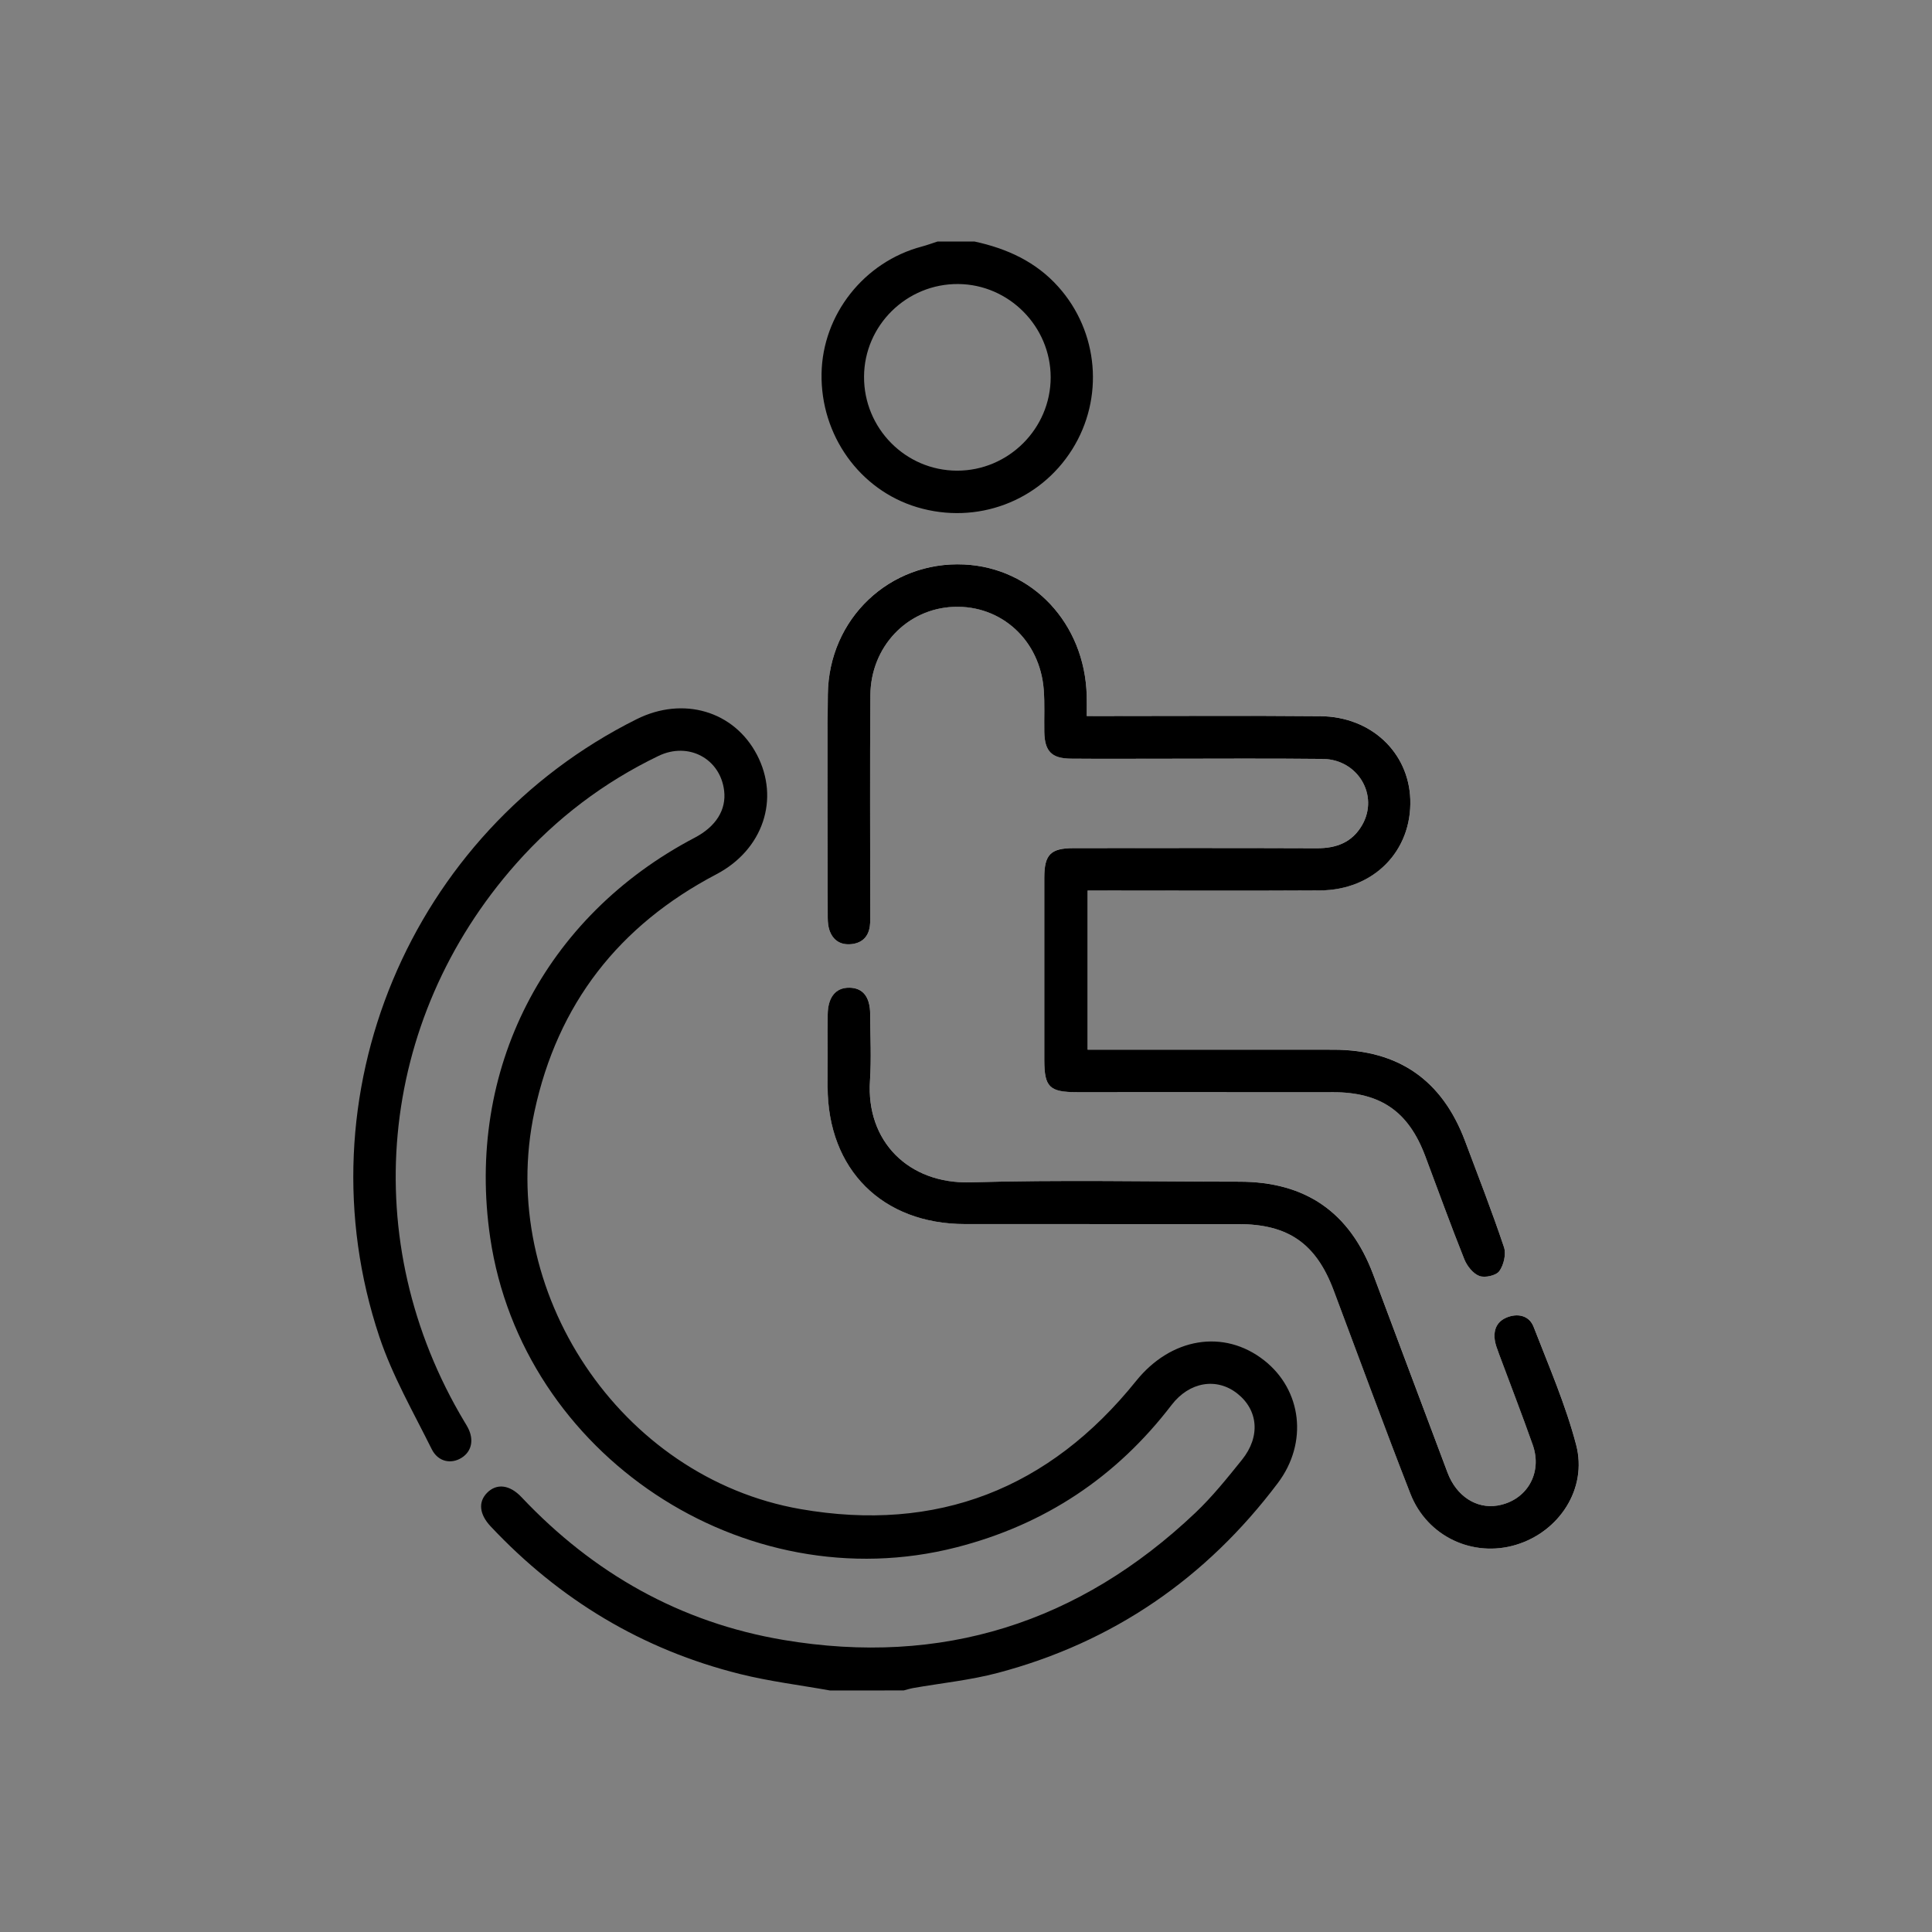 <?xml version="1.0" encoding="utf-8"?>
<!-- Generator: Adobe Illustrator 25.3.1, SVG Export Plug-In . SVG Version: 6.00 Build 0)  -->
<svg version="1.0" id="Layer_1" xmlns="http://www.w3.org/2000/svg" xmlns:xlink="http://www.w3.org/1999/xlink" x="0px" y="0px"
	 viewBox="0 0 512 512" style="enable-background:new 0 0 512 512;" xml:space="preserve">
<rect x="0" y="0" width="512" height="512" fill="#808080" stroke="none"/>
<style type="text/css">
	.st0{fill:#FFFFFF;}
</style>
<g>
	<path class="st0" d="M288,189.75c0-2.26,0.04-3.87-0.01-5.48c-0.54-19.08-14.36-33.83-32.5-34.69
		c-19.69-0.94-35.88,14.33-36.1,34.43c-0.21,19.74-0.06,39.49-0.03,59.24c0,1.1,0.1,2.27,0.47,3.3c0.95,2.7,3,3.94,5.83,3.64
		c2.85-0.31,4.51-2,4.87-4.84c0.16-1.23,0.09-2.5,0.09-3.74c0.01-19.12-0.1-38.24,0.04-57.37c0.09-12.88,9.74-22.95,22.08-23.43
		c12.62-0.49,22.85,8.83,23.86,21.93c0.29,3.73,0.08,7.49,0.15,11.24c0.09,5.11,1.94,7.02,7.06,7.06
		c7.87,0.07,15.75,0.02,23.62,0.02c14.37,0,28.75-0.11,43.12,0.05c9.33,0.11,14.94,9.67,10.44,17.51c-2.64,4.6-6.82,6.18-11.98,6.16
		c-21.5-0.08-42.99-0.04-64.49-0.03c-6.09,0-7.76,1.68-7.77,7.83c-0.02,16.12-0.01,32.24,0,48.37c0,7.12,1.38,8.47,8.63,8.47
		c22.62,0.01,45.24-0.02,67.86,0.01c12.69,0.01,20.04,5.14,24.47,16.95c3.42,9.11,6.73,18.27,10.34,27.3
		c0.71,1.79,2.32,3.82,3.99,4.45c1.48,0.56,4.43-0.09,5.29-1.27c1.18-1.61,1.86-4.51,1.24-6.36c-3.17-9.46-6.8-18.76-10.31-28.11
		c-6.07-16.17-17.64-24.21-34.87-24.22c-20.25-0.02-40.49,0-60.74-0.01c-1.44,0-2.88,0-4.42,0c0-14.31,0-28.01,0-42.17
		c1.67,0,3.14,0,4.6,0c19,0,37.99,0.08,56.99-0.03c14.24-0.09,24.39-10.45,23.92-24.14c-0.42-12.47-10.41-21.91-23.79-22.03
		c-19-0.17-37.99-0.05-56.99-0.05C291.48,189.75,290.01,189.75,288,189.75z M219.34,279.79c0,2.75-0.01,5.5,0,8.25
		c0.05,21.91,14.5,36.33,36.46,36.35c24.12,0.02,48.24,0,72.36,0.01c13.25,0,20.62,5.14,25.28,17.54
		c6.76,17.99,13.35,36.03,20.35,53.93c4.42,11.32,16.55,16.94,27.93,13.54c11.46-3.43,19.04-14.85,15.99-26.5
		c-2.8-10.69-7.27-20.96-11.28-31.3c-1.05-2.72-3.74-3.62-6.63-2.65c-2.91,0.98-4.06,3.2-3.65,6.16c0.17,1.22,0.63,2.41,1.07,3.57
		c2.99,8.07,6.12,16.1,8.98,24.21c2.66,7.55-1.64,14.79-9.32,16.08c-5.58,0.94-10.91-2.48-13.24-8.68
		c-6.6-17.51-13.13-35.05-19.72-52.56c-6.19-16.47-17.89-24.58-35.46-24.58c-23.75-0.01-47.51-0.51-71.23,0.17
		c-16.44,0.48-27.74-10.86-26.66-26.98c0.39-5.85,0.09-11.74,0.05-17.62c-0.03-4.55-1.93-6.93-5.49-6.98
		c-3.64-0.05-5.72,2.52-5.77,7.17C219.32,272.54,219.34,276.16,219.34,279.79z"/>
	<path d="M219.99,448c-7.96-1.43-16.02-2.41-23.85-4.36c-25.89-6.44-47.86-19.7-66.11-39.13c-3.03-3.23-3.34-6.49-0.94-8.91
		c2.52-2.54,5.97-2.17,9.11,1.16c19.04,20.18,42.08,33.24,69.47,37.85c41.9,7.04,78.33-4.51,109.11-33.7
		c4.51-4.28,8.45-9.2,12.36-14.06c4.95-6.15,4.3-13.2-1.27-17.57c-5.44-4.28-12.67-3.11-17.39,3.05
		c-14.66,19.15-33.61,31.73-56.98,37.72c-56.4,14.47-115.12-24.51-123.59-82.05c-6.53-44.39,14.27-85.06,54.21-106.01
		c5.63-2.95,8.4-7.39,7.78-12.48c-1.03-8.46-9.45-13.01-17.4-9.18c-14.47,6.97-27.07,16.53-37.71,28.54
		c-36.89,41.65-42.28,100.21-13.71,147.91c0.32,0.54,0.66,1.06,0.94,1.62c1.63,3.16,0.98,6.23-1.66,7.91
		c-2.78,1.77-6.27,1.12-7.95-2.27c-4.87-9.81-10.42-19.45-13.87-29.77c-21.29-63.72,8.04-133.67,68.16-163.67
		c12.34-6.16,25.8-2.2,31.88,9.38c6.14,11.71,1.68,25.2-10.75,31.72c-25.8,13.54-42.06,34.34-48.19,62.88
		c-10.21,47.54,22.68,97,70.49,105.34c36.17,6.31,65.94-5.33,88.95-33.95c9.21-11.46,23.26-13.86,33.94-5.46
		c10,7.86,11.68,21.81,3.63,32.5c-18.98,25.22-43.66,42.23-74.21,50.32c-7.32,1.94-14.96,2.7-22.45,4.02
		c-0.84,0.15-1.66,0.42-2.49,0.63C232.99,448,226.49,448,219.99,448z"/>
	<path d="M258.24,64c8.59,1.86,16.26,5.32,22.26,12.04c10.63,11.9,12.18,29.45,3.64,43.06c-8.67,13.82-25.33,20.03-41.08,15.32
		c-15.24-4.56-25.62-19.07-25.34-35.42c0.27-15.68,11.28-29.61,26.57-33.66c1.41-0.38,2.79-0.89,4.19-1.34
		C251.74,64,254.99,64,258.24,64z M228.98,99.82c-0.06,13.69,10.98,24.87,24.62,24.91c13.63,0.04,24.84-11.13,24.84-24.74
		c-0.01-13.46-11.03-24.6-24.47-24.72C240.29,75.15,229.04,86.2,228.98,99.82z"/>
	<path d="M288,189.75c2.01,0,3.48,0,4.96,0c19,0,37.99-0.12,56.99,0.05c13.38,0.12,23.36,9.56,23.79,22.03
		c0.46,13.69-9.69,24.06-23.92,24.14c-19,0.11-37.99,0.03-56.99,0.03c-1.47,0-2.93,0-4.6,0c0,14.16,0,27.86,0,42.17
		c1.54,0,2.98,0,4.42,0c20.25,0,40.49-0.01,60.74,0.01c17.23,0.02,28.8,8.05,34.87,24.22c3.51,9.34,7.14,18.65,10.31,28.11
		c0.62,1.84-0.06,4.74-1.24,6.36c-0.86,1.17-3.81,1.83-5.29,1.27c-1.68-0.63-3.28-2.66-3.99-4.45c-3.61-9.03-6.92-18.19-10.34-27.3
		c-4.43-11.81-11.78-16.94-24.47-16.95c-22.62-0.03-45.24,0-67.86-0.01c-7.25,0-8.62-1.35-8.63-8.47c-0.01-16.12-0.02-32.24,0-48.37
		c0.01-6.14,1.67-7.82,7.77-7.83c21.5-0.02,42.99-0.05,64.49,0.03c5.17,0.02,9.34-1.56,11.98-6.16c4.5-7.84-1.11-17.41-10.44-17.51
		c-14.37-0.16-28.74-0.05-43.12-0.05c-7.87,0-15.75,0.05-23.62-0.02c-5.12-0.04-6.96-1.95-7.06-7.06
		c-0.07-3.75,0.14-7.51-0.15-11.24c-1.01-13.1-11.24-22.42-23.86-21.93c-12.34,0.48-21.99,10.55-22.08,23.43
		c-0.14,19.12-0.04,38.24-0.04,57.37c0,1.25,0.07,2.51-0.09,3.74c-0.36,2.84-2.02,4.53-4.87,4.84c-2.83,0.3-4.88-0.94-5.83-3.64
		c-0.36-1.03-0.46-2.2-0.47-3.3c-0.02-19.75-0.18-39.49,0.03-59.24c0.22-20.1,16.41-35.36,36.1-34.43
		c18.14,0.86,31.96,15.61,32.5,34.69C288.04,185.88,288,187.49,288,189.75z"/>
	<path d="M219.34,279.79c0-3.62-0.03-7.25,0.01-10.87c0.04-4.66,2.13-7.23,5.77-7.17c3.56,0.05,5.46,2.43,5.49,6.98
		c0.03,5.87,0.34,11.77-0.05,17.62c-1.08,16.12,10.22,27.45,26.66,26.98c23.73-0.69,47.49-0.18,71.23-0.17
		c17.57,0,29.27,8.11,35.46,24.58c6.58,17.52,13.12,35.05,19.72,52.56c2.34,6.2,7.66,9.62,13.24,8.68
		c7.68-1.29,11.99-8.53,9.32-16.08c-2.86-8.12-5.99-16.14-8.98-24.21c-0.43-1.17-0.9-2.36-1.07-3.57c-0.41-2.96,0.73-5.18,3.65-6.16
		c2.89-0.97,5.58-0.07,6.63,2.65c4.01,10.35,8.48,20.61,11.28,31.3c3.05,11.65-4.53,23.07-15.99,26.5
		c-11.38,3.41-23.5-2.21-27.93-13.54c-6.99-17.89-13.59-35.94-20.35-53.93c-4.66-12.4-12.03-17.54-25.28-17.54
		c-24.12-0.01-48.24,0.01-72.36-0.01c-21.96-0.01-36.41-14.44-36.46-36.35C219.34,285.28,219.34,282.54,219.34,279.79z"/>
</g>
</svg>
